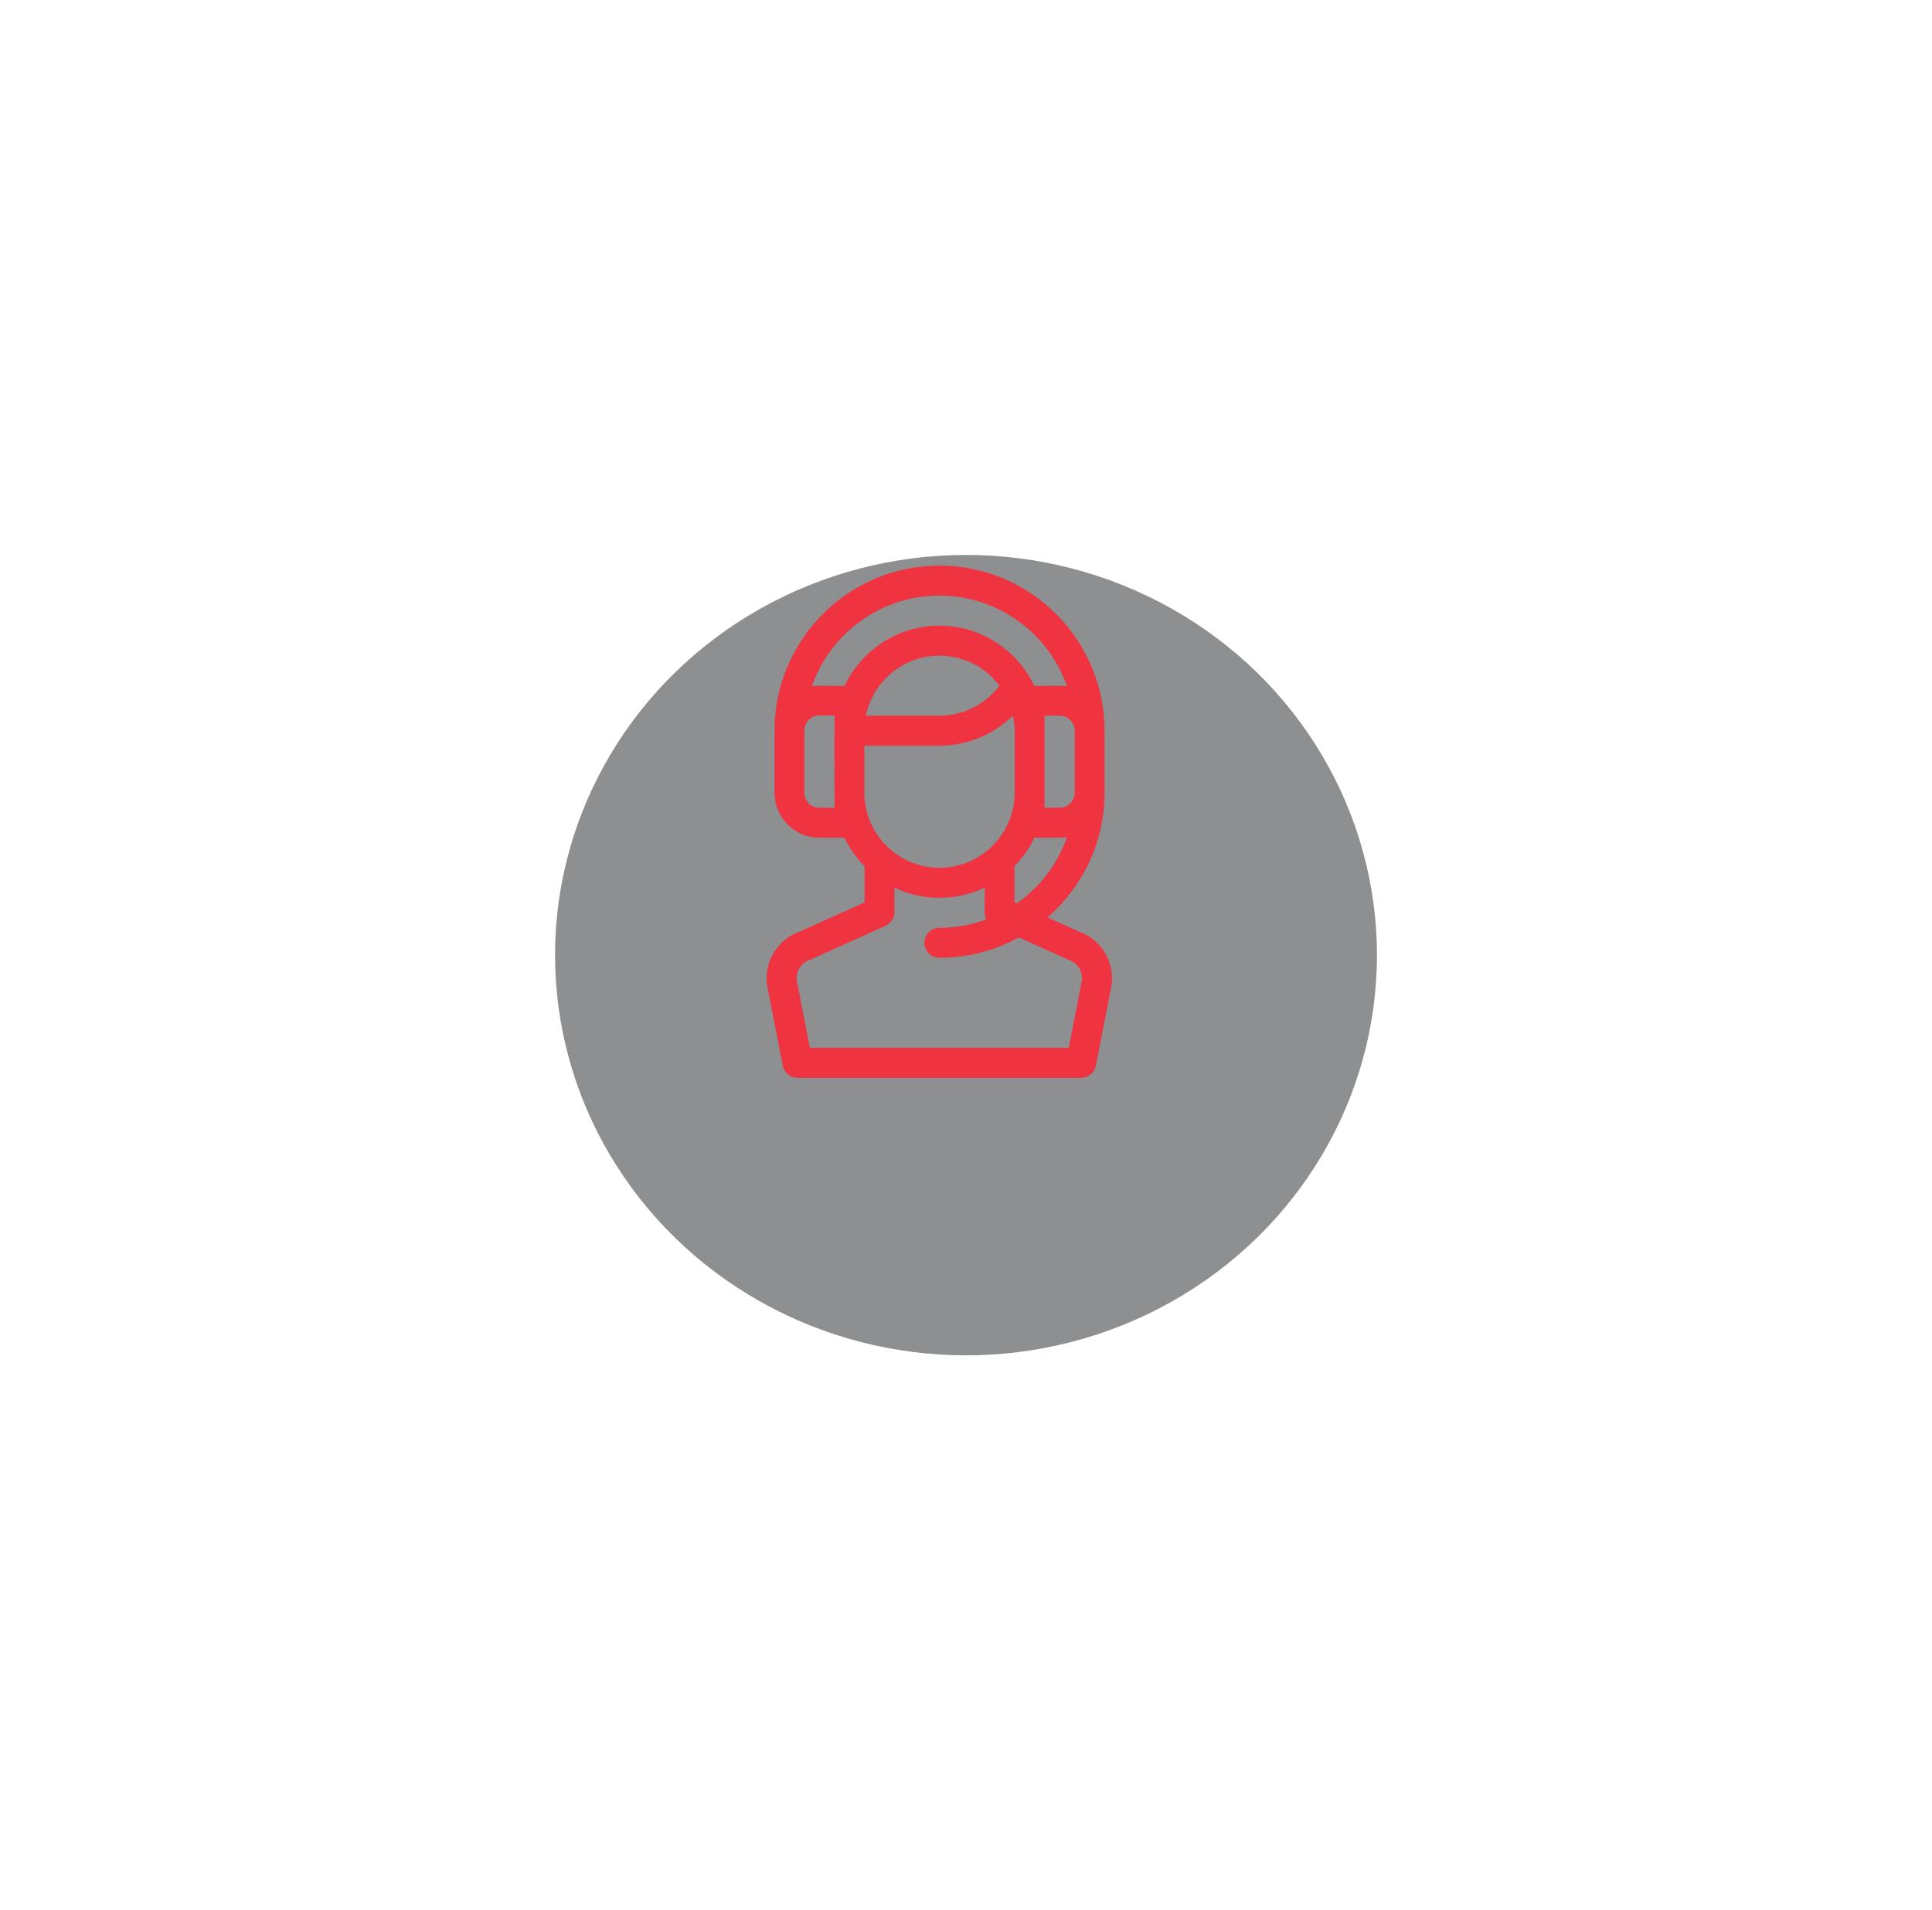 <svg width="181" height="179" viewBox="0 0 181 179" fill="none" xmlns="http://www.w3.org/2000/svg">
<g filter="url(#filter0_f)">
<ellipse cx="90.5" cy="89.5" rx="38.5" ry="37.5" fill="#141519" fill-opacity="0.48"/>
</g>
<path d="M101.097 87.299L98.139 85.964C101.409 83.126 103.48 78.941 103.48 74.281V68.469C103.48 59.939 96.541 53 88.011 53C79.482 53 72.561 59.939 72.561 68.469V74.281C72.561 76.608 74.435 78.5 76.761 78.5H79.118C79.59 79.49 80.24 80.388 80.999 81.163C80.999 82.002 80.999 83.548 80.999 84.557L74.903 87.299C72.685 88.081 71.395 90.449 71.946 92.739L73.335 99.863C73.464 100.523 74.042 101 74.715 101H93.636H99.261H101.285C101.957 101 102.536 100.523 102.665 99.863L104.054 92.739C104.605 90.449 103.315 88.081 101.097 87.299ZM95.246 84.659L95.042 84.567C95.042 83.558 95.042 82.005 95.042 81.163C95.801 80.388 96.433 79.49 96.904 78.5H99.261C99.501 78.5 99.736 78.479 99.965 78.44C99.08 80.976 97.409 83.147 95.246 84.659ZM100.686 68.469V74.281C100.686 75.057 100.037 75.688 99.261 75.688H97.855C97.855 74.985 97.855 69.21 97.855 68.469V67.062H99.261C100.037 67.062 100.686 67.693 100.686 68.469ZM78.186 75.688H76.761C75.986 75.688 75.355 75.057 75.355 74.281V68.469C75.355 67.693 75.986 67.044 76.761 67.044H78.186C78.15 69.736 78.186 72.031 78.186 75.688ZM79.118 64.269C76.543 64.269 76.516 64.233 76.058 64.31C77.782 59.368 82.489 55.812 88.011 55.812C93.533 55.812 98.24 59.368 99.965 64.31C99.506 64.232 99.477 64.269 96.904 64.269C95.299 60.899 91.879 58.625 88.011 58.625C84.092 58.625 80.701 60.946 79.118 64.269ZM93.634 64.252C92.315 66.003 90.229 67.062 88.011 67.062H81.121C81.775 63.857 84.616 61.438 88.011 61.438C90.308 61.438 92.35 62.544 93.634 64.252ZM80.98 74.281V69.875H88.011C90.612 69.875 93.081 68.835 94.9 67.058C94.993 67.514 95.061 67.986 95.061 68.469V74.281C95.061 78.158 91.888 81.313 88.011 81.313C84.134 81.313 80.98 78.158 80.98 74.281ZM101.316 92.096C101.31 92.12 101.305 92.144 101.3 92.168L100.126 98.188H99.261H93.636H75.874L74.7 92.168C74.695 92.144 74.69 92.12 74.684 92.096C74.456 91.185 74.975 90.239 75.866 89.942C75.967 89.908 75.517 90.107 82.964 86.748C83.468 86.52 83.792 86.019 83.792 85.466C83.792 85.208 83.792 84.205 83.792 83.174C85.072 83.783 86.502 84.125 88.011 84.125C89.52 84.125 90.969 83.783 92.248 83.174C92.248 84.218 92.249 85.234 92.249 85.477C92.249 85.717 92.292 85.948 92.403 86.151C91.034 86.659 89.554 86.938 88.011 86.938C87.234 86.938 86.605 87.567 86.605 88.344C86.605 89.12 87.234 89.75 88.011 89.75C90.707 89.75 93.244 89.056 95.453 87.838C100.378 90.061 100.036 89.909 100.133 89.942C101.024 90.239 101.544 91.185 101.316 92.096Z" fill="#EF3341"/>
<defs>
<filter id="filter0_f" x="0" y="0" width="181" height="179" filterUnits="userSpaceOnUse" color-interpolation-filters="sRGB">
<feFlood flood-opacity="0" result="BackgroundImageFix"/>
<feBlend mode="normal" in="SourceGraphic" in2="BackgroundImageFix" result="shape"/>
<feGaussianBlur stdDeviation="26" result="effect1_foregroundBlur"/>
</filter>
</defs>
</svg>
